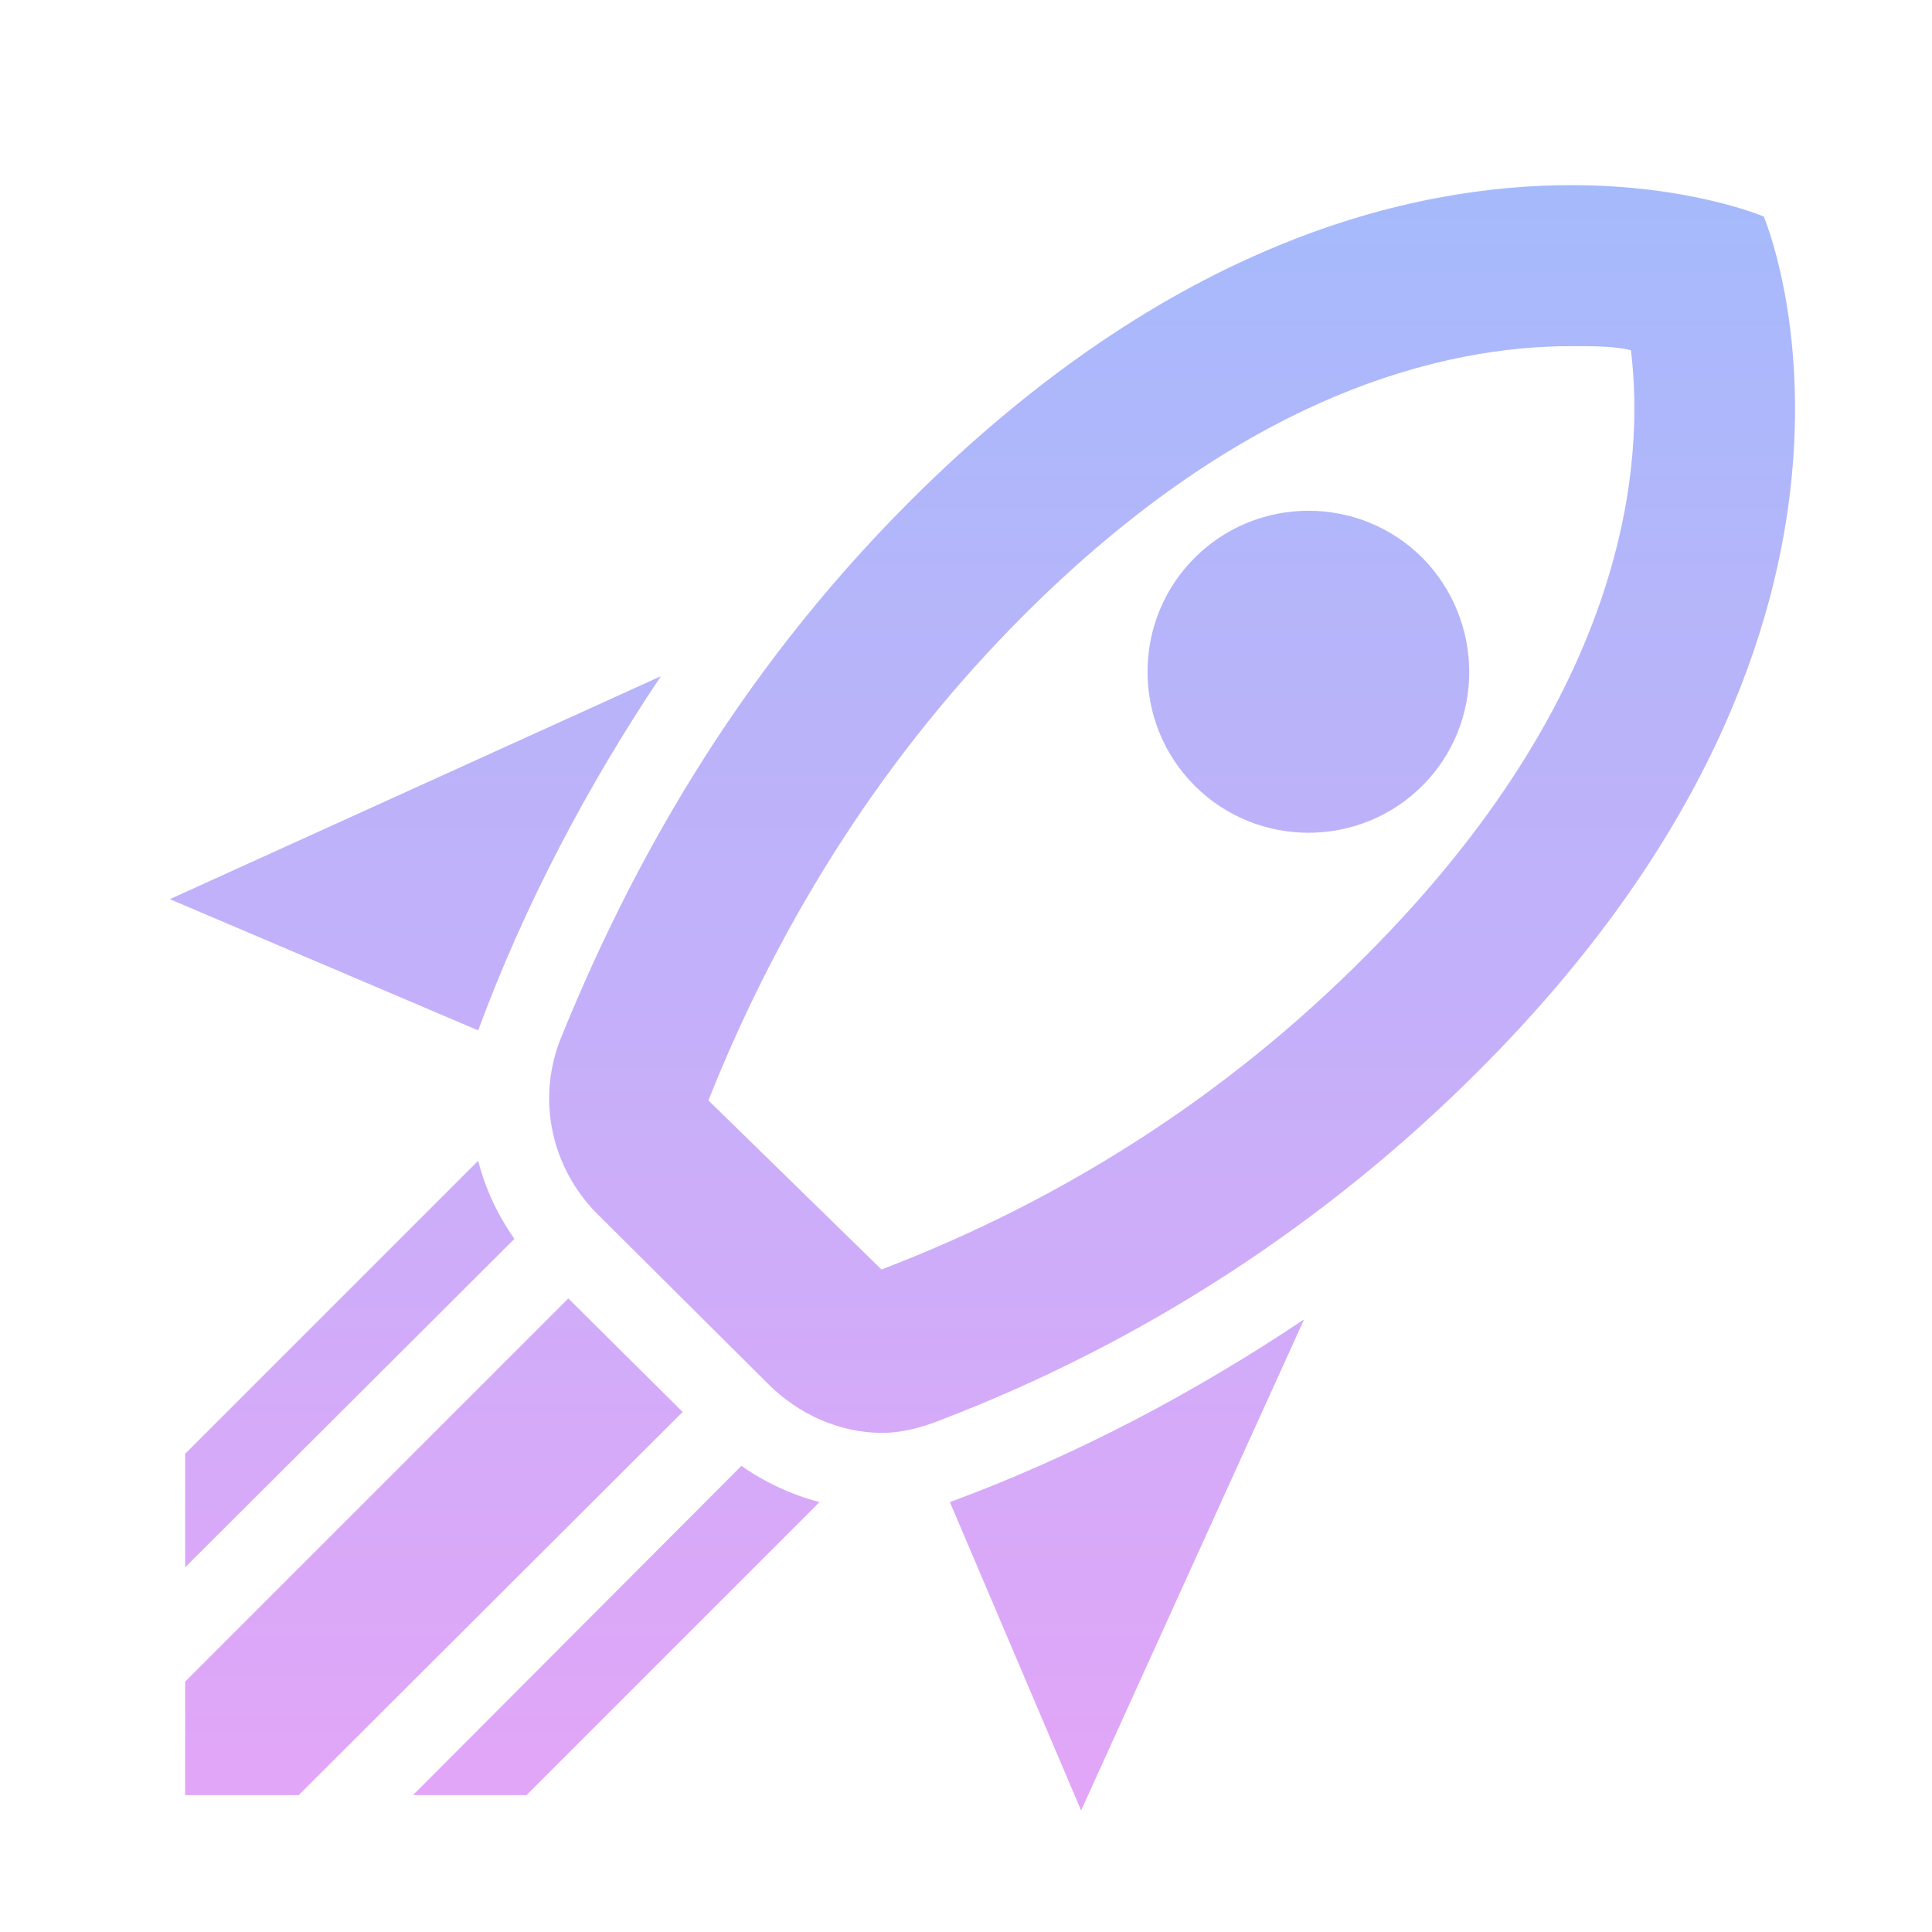 <?xml version="1.0" encoding="UTF-8"?> <svg xmlns="http://www.w3.org/2000/svg" width="160" height="160" viewBox="0 0 160 160" fill="none"> <g opacity="0.5" clip-path="url(#clip0_133_60)"> <g filter="url(#filter0_d_133_60)"> <path d="M87.533 147.932L76.666 122.399C87.133 118.532 96.933 113.332 106 107.265L87.533 147.932ZM37.6 83.332L12.066 72.465L52.733 53.999C46.666 63.065 41.466 72.865 37.6 83.332ZM128.133 26.665C130 26.665 131.666 26.665 133.066 26.999C134.2 36.265 132.933 55.332 111.066 77.199C99.733 88.599 86.2 97.332 71 103.132L56.666 89.132C62.8 73.732 71.533 60.199 82.8 48.932C101.2 30.532 117.6 26.665 128.133 26.665ZM128.133 13.332C114.933 13.332 94.933 17.932 73.333 39.532C58.733 54.132 50 70.199 44.333 84.265C42.466 89.265 43.733 94.732 47.4 98.465L61.6 112.599C64.133 115.132 67.533 116.665 71.066 116.665C72.6 116.665 74.2 116.265 75.733 115.665C92.523 109.263 107.769 99.38 120.466 86.665C158.2 48.932 144.066 15.932 144.066 15.932C144.066 15.932 138 13.332 128.133 13.332ZM96.933 63.065C91.733 57.865 91.733 49.399 96.933 44.199C102.133 38.999 110.6 38.999 115.8 44.199C120.933 49.399 121 57.865 115.8 63.065C110.6 68.265 102.133 68.265 96.933 63.065ZM59.2 110.199L49.8 100.799L59.2 110.199ZM41.6 146.665L65.866 122.399C63.6 121.799 61.4 120.799 59.4 119.399L32.2 146.665H41.6ZM13.333 146.665H22.733L54.533 114.932L45.066 105.532L13.333 137.265V146.665ZM13.333 127.799L40.6 100.599C39.2 98.599 38.2 96.465 37.6 94.132L13.333 118.399V127.799Z" fill="url(#paint0_linear_133_60)" fill-opacity="0.7"></path> </g> </g> <defs> <filter id="filter0_d_133_60" x="4.066" y="5.332" width="166.594" height="166.602" filterUnits="userSpaceOnUse" color-interpolation-filters="sRGB"> <feFlood flood-opacity="0" result="BackgroundImageFix"></feFlood> <feColorMatrix in="SourceAlpha" type="matrix" values="0 0 0 0 0 0 0 0 0 0 0 0 0 0 0 0 0 0 127 0" result="hardAlpha"></feColorMatrix> <feOffset dx="2" dy="2"></feOffset> <feGaussianBlur stdDeviation="2"></feGaussianBlur> <feComposite in2="hardAlpha" operator="out"></feComposite> <feColorMatrix type="matrix" values="0 0 0 0 0 0 0 0 0 0 0 0 0 0 0 0 0 0 0.25 0"></feColorMatrix> <feBlend mode="normal" in2="BackgroundImageFix" result="effect1_dropShadow_133_60"></feBlend> <feBlend mode="normal" in="SourceGraphic" in2="effect1_dropShadow_133_60" result="shape"></feBlend> </filter> <linearGradient id="paint0_linear_133_60" x1="79.363" y1="13.332" x2="79.363" y2="147.932" gradientUnits="userSpaceOnUse"> <stop stop-color="#003CF6"></stop> <stop offset="1" stop-color="#AF00EC"></stop> </linearGradient> <clipPath id="clip0_133_60"> <rect width="40" height="40" fill="white" transform="scale(4)"></rect> </clipPath> </defs> </svg> 
